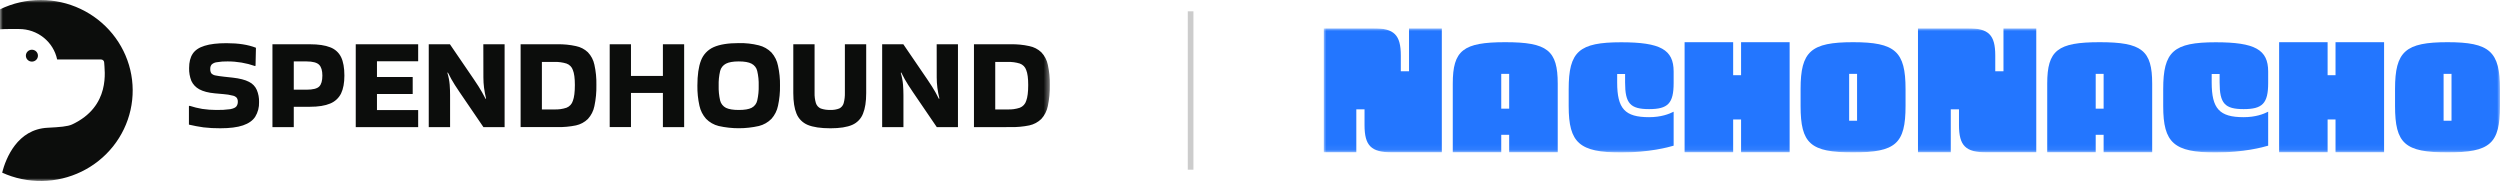 <svg width="442" height="32" viewBox="0 0 442 32" fill="none" xmlns="http://www.w3.org/2000/svg">
<g clip-path="url(#clip0_7_25)">
<mask id="mask0_7_25" style="mask-type:luminance" maskUnits="userSpaceOnUse" x="0" y="0" width="186" height="32">
<path d="M185.6 0H0V32H185.6V0Z" fill="white"/>
</mask>
<g mask="url(#mask0_7_25)">
<path d="M5.641 10.892C6.23 10.892 6.708 10.422 6.708 9.842C6.708 9.262 6.23 8.792 5.641 8.792C5.052 8.792 4.574 9.262 4.574 9.842C4.574 10.422 5.052 10.892 5.641 10.892Z" fill="#0C0D0C"/>
<path d="M7.204 1.16152e-05C4.705 -0.003 2.24 0.563 0 1.653V5.178C1.088 5.111 2.258 5.132 3.385 5.132C4.964 5.132 6.494 5.667 7.718 6.648C8.942 7.629 9.785 8.995 10.105 10.516H17.868C18.012 10.516 18.151 10.572 18.254 10.672C18.357 10.772 18.416 10.908 18.418 11.05C18.476 12.411 19.627 18.79 12.742 22.004C11.965 22.366 10.566 22.478 8.416 22.587C3.067 22.86 1.055 27.934 0.374 30.522C2.582 31.527 4.99 32.031 7.422 31.998C9.853 31.966 12.247 31.397 14.425 30.334C16.604 29.27 18.512 27.74 20.01 25.855C21.508 23.969 22.557 21.777 23.08 19.44C23.603 17.103 23.587 14.681 23.032 12.351C22.477 10.021 21.398 7.843 19.875 5.978C18.352 4.112 16.422 2.607 14.229 1.572C12.037 0.538 9.636 0.001 7.204 1.16152e-05Z" fill="#0C0D0C"/>
<path d="M33.512 18.703C34.248 18.944 35.003 19.13 35.768 19.258C36.585 19.379 37.41 19.44 38.236 19.442C39.062 19.46 39.888 19.413 40.707 19.304C41.254 19.196 41.614 19.034 41.788 18.818C41.968 18.577 42.058 18.283 42.045 17.984C42.059 17.741 41.993 17.499 41.858 17.294C41.666 17.085 41.409 16.947 41.128 16.9C40.608 16.764 40.076 16.678 39.539 16.642L37.988 16.504C36.828 16.397 35.91 16.157 35.237 15.786C34.619 15.454 34.126 14.935 33.833 14.306C33.549 13.583 33.413 12.812 33.433 12.038C33.433 10.991 33.645 10.147 34.069 9.506C34.493 8.864 35.195 8.394 36.175 8.094C37.148 7.787 38.441 7.634 40.054 7.634C42.155 7.634 43.887 7.904 45.25 8.444L45.18 11.589L45.11 11.683C43.547 11.136 41.9 10.857 40.241 10.859C39.614 10.845 38.987 10.891 38.369 10.997C38.023 11.026 37.694 11.164 37.434 11.391C37.248 11.611 37.155 11.893 37.174 12.178C37.156 12.443 37.214 12.706 37.34 12.94C37.53 13.149 37.787 13.288 38.068 13.334C38.428 13.412 38.954 13.488 39.642 13.564L41.123 13.725C42.371 13.864 43.336 14.111 44.017 14.467C44.639 14.766 45.13 15.275 45.402 15.901C45.688 16.582 45.824 17.315 45.802 18.051C45.836 18.962 45.599 19.863 45.121 20.643C44.682 21.32 43.952 21.831 42.957 22.17C41.963 22.508 40.618 22.678 38.938 22.678C37.948 22.685 36.959 22.631 35.976 22.517C35.099 22.393 34.242 22.231 33.402 22.032V18.772L33.512 18.703ZM51.939 22.474H48.168V7.827H54.798C56.289 7.827 57.481 8.005 58.373 8.359C59.218 8.671 59.909 9.292 60.301 10.093C60.691 10.897 60.887 11.984 60.888 13.355C60.888 14.652 60.693 15.708 60.301 16.525C59.903 17.332 59.217 17.966 58.373 18.307C57.479 18.687 56.288 18.878 54.798 18.878H51.939V22.474ZM54.197 10.859H51.939V15.857H54.197C55.311 15.857 56.055 15.671 56.431 15.3C56.806 14.932 56.995 14.283 56.995 13.357C56.995 12.478 56.806 11.847 56.431 11.46C56.057 11.073 55.301 10.859 54.188 10.859H54.197ZM62.896 22.474V7.827H73.932V10.836H66.648V13.613H72.965V16.619H66.648V19.465H73.932V22.474H62.896ZM85.452 7.827H89.214V22.474H85.471L81.243 16.272C80.912 15.779 80.638 15.363 80.419 15.024C80.201 14.685 79.998 14.345 79.809 14.006C79.622 13.666 79.409 13.265 79.175 12.802L79.105 12.894C79.311 13.573 79.445 14.272 79.505 14.978C79.551 15.609 79.575 16.223 79.575 16.82V22.474H75.803V7.827H79.547L83.781 14.029C84.111 14.507 84.385 14.923 84.605 15.277C84.825 15.632 85.028 15.971 85.216 16.295C85.396 16.635 85.616 17.036 85.864 17.496L85.934 17.404C85.783 16.786 85.665 16.161 85.581 15.53C85.504 14.924 85.465 14.313 85.464 13.702L85.452 7.827ZM92.045 22.471V7.827H98.556C99.657 7.805 100.757 7.913 101.832 8.15C102.624 8.309 103.354 8.687 103.937 9.239C104.52 9.852 104.918 10.612 105.088 11.435C105.351 12.612 105.469 13.816 105.442 15.021C105.469 16.28 105.35 17.537 105.088 18.77C104.92 19.614 104.522 20.398 103.937 21.037C103.357 21.602 102.628 21.994 101.832 22.17C100.755 22.39 99.656 22.491 98.556 22.471H92.045ZM98.016 10.949H95.807V19.35H98.016C98.742 19.377 99.467 19.275 100.156 19.048C100.427 18.942 100.669 18.776 100.864 18.564C101.06 18.352 101.203 18.098 101.284 17.823C101.52 17.209 101.637 16.276 101.637 15.024C101.637 13.836 101.52 12.957 101.284 12.386C101.199 12.121 101.053 11.88 100.857 11.68C100.662 11.481 100.422 11.328 100.156 11.235C99.464 11.022 98.74 10.926 98.016 10.951V10.949ZM111.557 22.471H107.795V7.827H111.557V13.426H117.201V7.827H120.958V22.474H117.201V16.435H111.557V22.471ZM123.298 15.139C123.298 13.271 123.51 11.791 123.934 10.698C124.129 10.179 124.426 9.703 124.809 9.298C125.192 8.893 125.654 8.566 126.166 8.338C127.233 7.86 128.715 7.62 130.611 7.62C131.807 7.593 133.001 7.726 134.161 8.014C135.013 8.224 135.789 8.665 136.4 9.287C136.987 9.951 137.385 10.758 137.551 11.624C137.808 12.778 137.926 13.958 137.904 15.139C137.926 16.336 137.807 17.532 137.551 18.703C137.379 19.556 136.982 20.35 136.4 21.005C135.79 21.626 135.016 22.067 134.165 22.278C131.828 22.803 129.401 22.803 127.064 22.278C126.214 22.068 125.441 21.627 124.832 21.005C124.249 20.348 123.847 19.556 123.663 18.703C123.403 17.532 123.281 16.337 123.298 15.139ZM130.611 19.442C131.613 19.442 132.366 19.32 132.867 19.071C133.122 18.942 133.344 18.759 133.519 18.535C133.694 18.312 133.816 18.053 133.877 17.777C134.075 16.912 134.163 16.026 134.137 15.139C134.163 14.268 134.076 13.398 133.877 12.549C133.816 12.273 133.694 12.014 133.519 11.79C133.344 11.566 133.122 11.383 132.867 11.253C132.366 10.991 131.613 10.859 130.611 10.859C129.61 10.859 128.871 10.991 128.354 11.253C128.098 11.384 127.873 11.568 127.694 11.791C127.516 12.015 127.388 12.273 127.32 12.549C127.121 13.398 127.034 14.268 127.06 15.139C127.034 16.026 127.122 16.912 127.32 17.777C127.388 18.053 127.516 18.311 127.695 18.534C127.873 18.757 128.098 18.94 128.354 19.071C128.878 19.32 129.631 19.442 130.618 19.442H130.611ZM153.144 7.827V16.458C153.144 17.968 152.956 19.178 152.58 20.089C152.413 20.529 152.157 20.931 151.83 21.273C151.502 21.615 151.108 21.89 150.671 22.08C149.76 22.48 148.475 22.681 146.816 22.681C145.091 22.681 143.751 22.48 142.796 22.08C142.349 21.893 141.945 21.621 141.606 21.279C141.267 20.937 141 20.533 140.821 20.089C140.444 19.18 140.255 17.97 140.255 16.458V7.827H144.017V16.389C143.996 17.011 144.075 17.633 144.251 18.231C144.317 18.439 144.426 18.63 144.572 18.794C144.718 18.957 144.897 19.088 145.098 19.179C145.648 19.371 146.23 19.457 146.813 19.433C147.35 19.459 147.887 19.372 148.388 19.179C148.578 19.084 148.745 18.95 148.879 18.786C149.012 18.623 149.11 18.433 149.165 18.231C149.323 17.63 149.394 17.01 149.375 16.389V7.827H153.144ZM165.605 7.827H169.367V22.474H165.624L161.396 16.272C161.065 15.779 160.791 15.363 160.573 15.024C160.355 14.683 160.149 14.333 159.962 14.006C159.775 13.679 159.562 13.265 159.328 12.802L159.258 12.894C159.464 13.573 159.597 14.271 159.655 14.978C159.702 15.609 159.728 16.226 159.728 16.82V22.474H155.966V7.827H159.709L163.942 14.027C164.272 14.504 164.547 14.92 164.765 15.275C164.984 15.629 165.187 15.969 165.376 16.292C165.565 16.633 165.776 17.034 166.012 17.496L166.082 17.404C165.932 16.786 165.814 16.161 165.729 15.53C165.652 14.924 165.613 14.313 165.612 13.702L165.605 7.827ZM172.196 22.474V7.827H178.709C179.81 7.805 180.91 7.913 181.985 8.15C182.781 8.308 183.515 8.686 184.102 9.239C184.684 9.853 185.082 10.613 185.253 11.435C185.516 12.612 185.634 13.816 185.607 15.021C185.634 16.28 185.515 17.537 185.253 18.77C185.084 19.613 184.686 20.397 184.102 21.037C183.519 21.603 182.785 21.995 181.985 22.17C180.908 22.39 179.809 22.491 178.709 22.471L172.196 22.474ZM178.167 10.951H175.958V19.35H178.167C178.893 19.377 179.618 19.275 180.307 19.048C180.578 18.942 180.82 18.776 181.015 18.564C181.21 18.352 181.354 18.098 181.435 17.823C181.671 17.209 181.788 16.276 181.788 15.024C181.788 13.836 181.671 12.957 181.435 12.386C181.35 12.121 181.204 11.88 181.008 11.68C180.812 11.481 180.573 11.328 180.307 11.235C179.616 11.022 178.893 10.927 178.169 10.951H178.167Z" fill="#0C0D0C"/>
</g>
</g>
<line x1="210.5" y1="2" x2="210.5" y2="30" stroke="black" stroke-opacity="0.2"/>
<g clip-path="url(#clip1_7_25)">
<mask id="mask1_7_25" style="mask-type:luminance" maskUnits="userSpaceOnUse" x="234" y="5" width="208" height="22">
<path d="M442 5H234V26.933H442V5Z" fill="white"/>
</mask>
<g mask="url(#mask1_7_25)">
<path d="M246.092 26.933H254.913V5H249.115V12.603H247.663V9.816C247.663 6.165 246.485 5 242.82 5H234V26.933H239.797V19.33H241.25V22.117C241.25 25.769 242.428 26.933 246.092 26.933Z" fill="#2376FF"/>
<path d="M275.407 26.933V14.802C275.407 8.899 273.588 7.46 266.128 7.46C258.669 7.46 256.85 8.899 256.85 14.802V26.933H265.421V23.831H266.822V26.933H275.393H275.407ZM265.421 19.212V13.061H266.822V19.212H265.421Z" fill="#2376FF"/>
<path d="M295.9 12.643C295.9 8.769 293.558 7.474 286.622 7.474C279.162 7.474 277.343 9.096 277.343 15.758V18.78C277.343 25.271 279.254 26.96 286.622 26.96C291.595 26.96 295.023 26.017 295.9 25.756V19.749C295.102 20.155 293.688 20.717 291.555 20.717C287.289 20.717 285.915 19.226 285.915 14.58V13.088H287.315V14.58C287.315 18.283 288.231 19.291 291.555 19.291C294.879 19.291 295.9 18.296 295.9 14.684V12.669V12.643Z" fill="#2376FF"/>
<path d="M316.407 26.933V7.46H307.822V13.297H306.422V7.46H297.837V26.933H306.422V21.122H307.822V26.933H316.407Z" fill="#2376FF"/>
<path d="M327.622 7.46C320.163 7.46 318.344 9.083 318.344 15.744V18.728C318.344 25.402 320.084 26.946 327.622 26.946C335.16 26.946 336.901 25.415 336.901 18.728V15.744C336.901 9.096 335.082 7.46 327.622 7.46ZM328.329 21.345H326.929V13.061H328.329V21.345Z" fill="#2376FF"/>
<path d="M351.191 26.933H360.012V5H354.215V12.603H352.762V9.816C352.762 6.165 351.584 5 347.92 5H339.099V26.933H344.897V19.33H346.349V22.117C346.349 25.769 347.527 26.933 351.191 26.933Z" fill="#2376FF"/>
<path d="M380.506 26.933V14.802C380.506 8.899 378.687 7.46 371.227 7.46C363.768 7.46 361.949 8.899 361.949 14.802V26.933H370.521V23.831H371.921V26.933H380.493H380.506ZM370.521 19.212V13.061H371.921V19.212H370.521Z" fill="#2376FF"/>
<path d="M401.012 12.643C401.012 8.769 398.67 7.474 391.734 7.474C384.274 7.474 382.455 9.096 382.455 15.758V18.78C382.455 25.271 384.366 26.96 391.734 26.96C396.707 26.96 400.136 26.017 401.012 25.756V19.749C400.214 20.155 398.814 20.717 396.668 20.717C392.401 20.717 391.027 19.226 391.027 14.58V13.088H392.428V14.58C392.428 18.283 393.344 19.291 396.668 19.291C399.992 19.291 401.012 18.296 401.012 14.684V12.669V12.643Z" fill="#2376FF"/>
<path d="M421.506 26.933V7.46H412.921V13.297H411.521V7.46H402.949V26.933H411.521V21.122H412.921V26.933H421.506Z" fill="#2376FF"/>
<path d="M432.722 7.46C425.262 7.46 423.443 9.083 423.443 15.744V18.728C423.443 25.402 425.184 26.946 432.722 26.946C440.26 26.946 442 25.415 442 18.728V15.744C442 9.096 440.181 7.46 432.722 7.46ZM433.428 21.345H432.028V13.061H433.428V21.345Z" fill="#2376FF"/>
</g>
</g>
<defs>
<clipPath id="clip0_7_25">
<rect width="186" height="32" fill="white"/>
</clipPath>
<clipPath id="clip1_7_25">
<rect width="208" height="22" fill="white" transform="translate(234 5)"/>
</clipPath>
</defs>
</svg>
